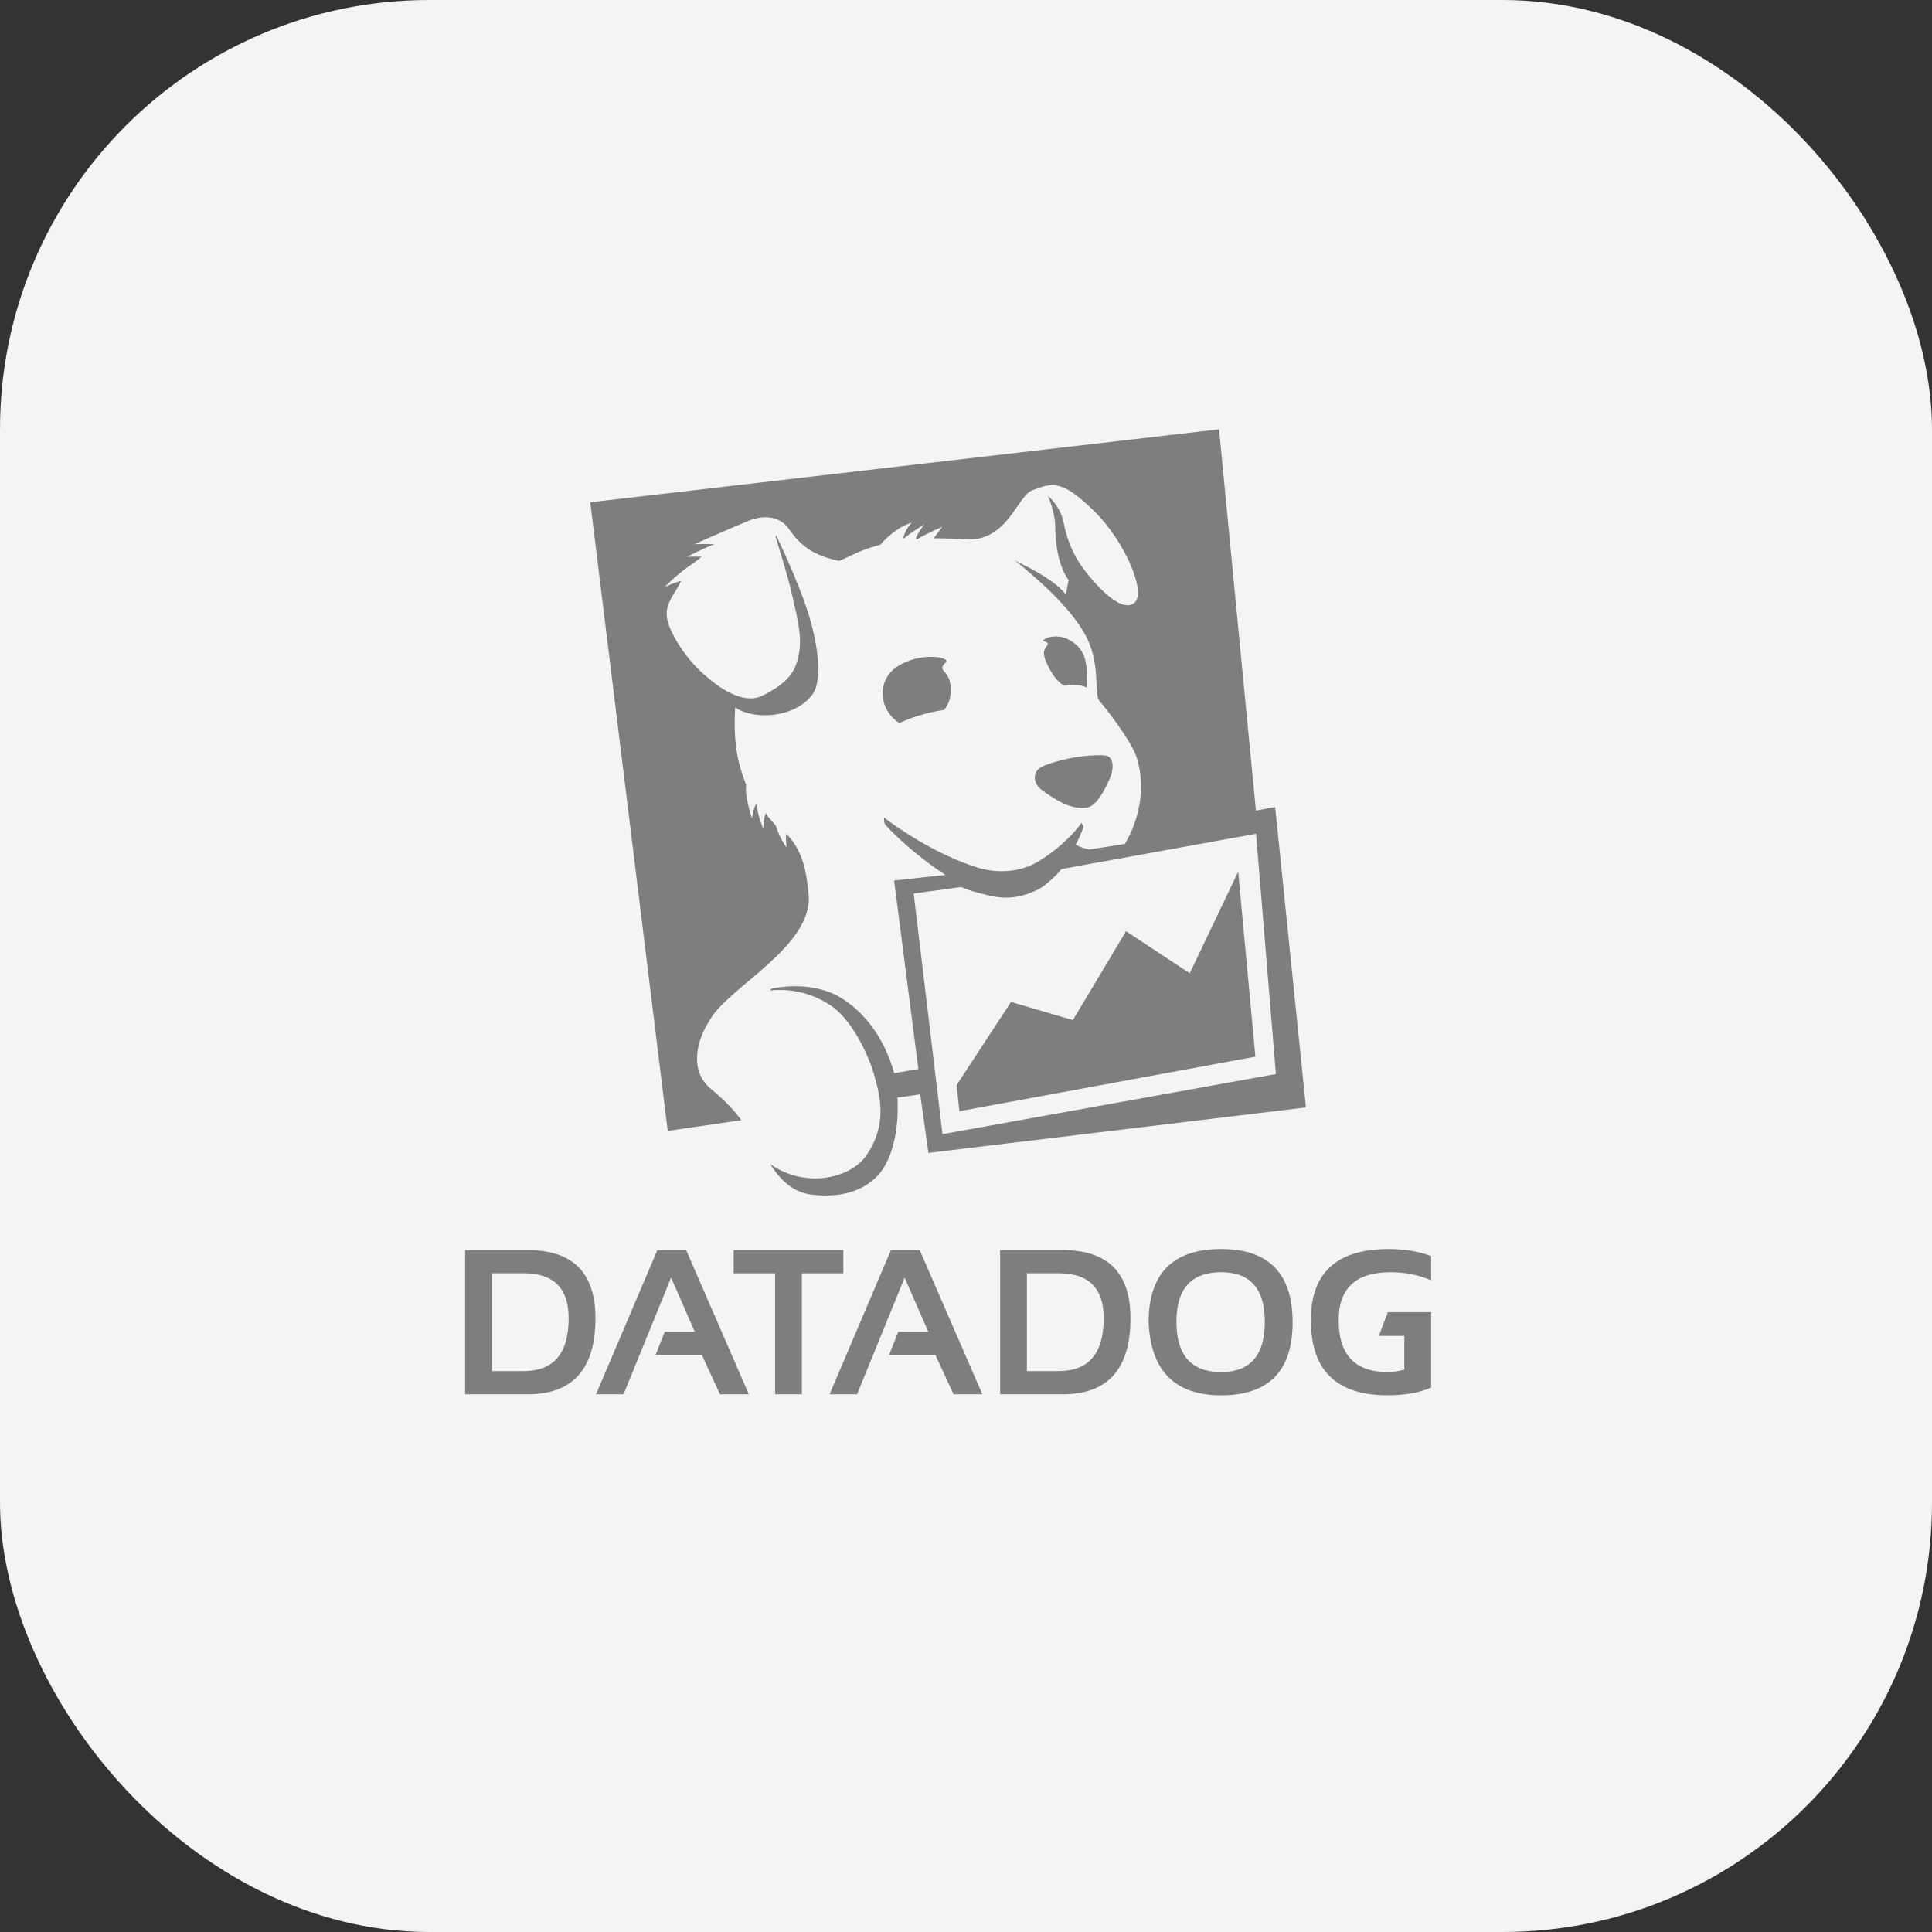 <svg width="54" height="54" viewBox="0 0 54 54" fill="none" xmlns="http://www.w3.org/2000/svg">
<rect x="0" y="0" width="54" height="54" fill="#333333" stroke="none"/>
<rect width="54" height="54" rx="12" fill="#F4F4F4"/>
<g clip-path="url(#clip0_859_1132)">
<path d="M14.751 38.971H13V34.941H14.751C16.012 34.941 16.643 35.576 16.643 36.846C16.643 38.261 16.012 38.971 14.751 38.971ZM13.749 38.322H14.637C15.476 38.322 15.894 37.83 15.894 36.845C15.894 36.007 15.476 35.588 14.637 35.588H13.749V38.322ZM17.428 38.971H16.659L18.373 34.941H19.178L20.93 38.971H20.124L19.616 37.871H18.323L18.58 37.224H19.419L18.757 35.71L17.428 38.971ZM20.506 34.941H23.571V35.589H22.413V38.971H21.665V35.589H20.506L20.506 34.941ZM23.956 38.971H23.187L24.902 34.941H25.706L27.458 38.971H26.652L26.144 37.871H24.85L25.107 37.224H25.946L25.285 35.71L23.956 38.971ZM29.705 38.971H27.954V34.941H29.705C30.966 34.941 31.597 35.576 31.597 36.846C31.597 38.261 30.966 38.971 29.705 38.971ZM28.702 38.322H29.592C30.429 38.322 30.849 37.83 30.849 36.845C30.849 36.007 30.429 35.588 29.592 35.588H28.702V38.322ZM32.104 36.961C32.104 35.595 32.781 34.911 34.132 34.911C35.463 34.911 36.129 35.595 36.129 36.961C36.129 38.32 35.463 39 34.132 39C32.84 38.999 32.165 38.32 32.104 36.961ZM34.132 38.35C34.945 38.35 35.352 37.881 35.352 36.944C35.352 36.021 34.945 35.559 34.132 35.559C33.298 35.559 32.881 36.021 32.881 36.944C32.882 37.882 33.298 38.35 34.132 38.35M39.251 37.34V38.283C39.079 38.328 38.924 38.35 38.788 38.35C37.873 38.35 37.416 37.867 37.416 36.899C37.416 36.006 37.901 35.559 38.87 35.559C39.275 35.559 39.651 35.634 40 35.785V35.108C39.652 34.977 39.256 34.911 38.814 34.911C37.364 34.911 36.639 35.573 36.639 36.899C36.639 38.298 37.352 38.999 38.777 38.999C39.267 38.999 39.675 38.927 40 38.784V36.676H38.791L38.539 37.339H39.251V37.34ZM33.254 27.203L31.473 26.028L29.987 28.511L28.258 28.005L26.737 30.328L26.815 31.059L35.089 29.534L34.608 24.364L33.254 27.203ZM25.538 24.975L26.866 24.792C27.08 24.889 27.23 24.925 27.487 24.991C27.889 25.095 28.353 25.195 29.04 24.849C29.2 24.77 29.534 24.465 29.668 24.291L35.107 23.305L35.662 30.02L26.343 31.7L25.538 24.975ZM35.641 22.555L35.104 22.657L34.073 12L16.498 14.038L18.663 31.609L20.72 31.31C20.556 31.076 20.3 30.792 19.863 30.429C19.258 29.925 19.472 29.07 19.829 28.53C20.302 27.618 22.739 26.459 22.601 25C22.551 24.47 22.467 23.78 21.974 23.307C21.956 23.504 21.989 23.692 21.989 23.692C21.989 23.692 21.787 23.434 21.687 23.083C21.587 22.948 21.508 22.905 21.402 22.725C21.326 22.933 21.336 23.175 21.336 23.175C21.336 23.175 21.171 22.785 21.144 22.455C21.046 22.602 21.021 22.882 21.021 22.882C21.021 22.882 20.807 22.267 20.856 21.935C20.758 21.646 20.467 21.074 20.549 19.772C21.086 20.148 22.267 20.059 22.727 19.381C22.879 19.156 22.984 18.543 22.65 17.335C22.436 16.56 21.905 15.407 21.698 14.969L21.674 14.987C21.783 15.34 22.008 16.078 22.094 16.437C22.355 17.524 22.425 17.903 22.303 18.404C22.198 18.839 21.948 19.124 21.314 19.443C20.681 19.762 19.839 18.985 19.786 18.942C19.17 18.451 18.694 17.651 18.641 17.262C18.585 16.836 18.886 16.581 19.038 16.233C18.821 16.294 18.579 16.405 18.579 16.405C18.579 16.405 18.867 16.106 19.223 15.848C19.359 15.76 19.489 15.664 19.613 15.559C19.388 15.556 19.205 15.562 19.205 15.562C19.205 15.562 19.58 15.36 19.968 15.212C19.684 15.2 19.412 15.21 19.412 15.21C19.412 15.21 20.249 14.836 20.909 14.561C21.363 14.375 21.807 14.43 22.057 14.791C22.384 15.263 22.728 15.52 23.456 15.679C23.904 15.48 24.04 15.379 24.602 15.225C25.097 14.681 25.485 14.611 25.485 14.611C25.485 14.611 25.293 14.787 25.241 15.065C25.521 14.844 25.829 14.659 25.829 14.659C25.829 14.659 25.71 14.806 25.599 15.04L25.624 15.078C25.952 14.882 26.336 14.727 26.336 14.727C26.336 14.727 26.226 14.866 26.097 15.046C26.345 15.044 26.845 15.057 27.04 15.079C28.187 15.104 28.424 13.854 28.865 13.697C29.416 13.5 29.662 13.381 30.601 14.304C31.407 15.096 32.037 16.514 31.724 16.831C31.462 17.095 30.945 16.728 30.372 16.014C30.069 15.636 29.84 15.189 29.732 14.62C29.642 14.141 29.29 13.863 29.29 13.863C29.29 13.863 29.494 14.318 29.494 14.72C29.494 14.939 29.521 15.759 29.873 16.219C29.838 16.286 29.822 16.552 29.783 16.603C29.374 16.108 28.496 15.755 28.352 15.65C28.837 16.048 29.952 16.96 30.38 17.835C30.785 18.663 30.546 19.421 30.751 19.617C30.809 19.673 31.622 20.686 31.778 21.194C32.051 22.081 31.794 23.012 31.437 23.59L30.441 23.745C30.295 23.705 30.197 23.685 30.066 23.609C30.138 23.481 30.282 23.163 30.283 23.098L30.226 22.999C29.916 23.439 29.397 23.865 28.965 24.11C28.4 24.43 27.749 24.381 27.325 24.25C26.122 23.879 24.985 23.066 24.71 22.852C24.71 22.852 24.702 23.023 24.753 23.061C25.057 23.404 25.752 24.022 26.424 24.454L24.991 24.611L25.669 29.882C25.368 29.925 25.322 29.946 24.993 29.993C24.704 28.97 24.15 28.302 23.544 27.913C23.01 27.57 22.274 27.492 21.569 27.632L21.524 27.685C22.014 27.634 22.593 27.704 23.187 28.081C23.77 28.45 24.24 29.403 24.413 29.976C24.635 30.709 24.788 31.493 24.192 32.325C23.767 32.916 22.529 33.242 21.528 32.536C21.795 32.965 22.156 33.317 22.643 33.383C23.365 33.481 24.05 33.356 24.522 32.871C24.925 32.457 25.139 31.591 25.083 30.679L25.72 30.587L25.95 32.224L36.502 30.953L35.641 22.555ZM29.221 18.109C29.192 18.177 29.145 18.221 29.215 18.439L29.219 18.452L29.23 18.48L29.259 18.546C29.384 18.802 29.522 19.043 29.752 19.167C29.813 19.157 29.875 19.15 29.937 19.147C30.153 19.137 30.289 19.172 30.375 19.218C30.383 19.175 30.385 19.112 30.38 19.019C30.363 18.695 30.444 18.144 29.821 17.853C29.585 17.744 29.255 17.778 29.145 17.914C29.165 17.917 29.183 17.921 29.197 17.925C29.364 17.983 29.251 18.041 29.221 18.109ZM30.969 21.136C30.887 21.09 30.505 21.108 30.236 21.14C29.725 21.201 29.172 21.378 29.052 21.472C28.831 21.642 28.931 21.939 29.094 22.061C29.55 22.401 29.95 22.63 30.371 22.574C30.63 22.54 30.858 22.13 31.02 21.758C31.131 21.502 31.131 21.225 30.969 21.136ZM26.439 18.511C26.583 18.374 25.721 18.194 25.051 18.65C24.557 18.987 24.541 19.709 25.014 20.119C25.062 20.159 25.101 20.188 25.137 20.212C25.291 20.138 25.451 20.075 25.613 20.022C25.919 19.923 26.174 19.872 26.383 19.844C26.483 19.733 26.599 19.536 26.57 19.18C26.53 18.696 26.164 18.773 26.439 18.511Z" fill="#7E7E7E"/>
</g>
<defs>
<clipPath id="clip0_859_1132">
<rect width="27" height="27" fill="white" transform="translate(13 12)"/>
</clipPath>
</defs>
</svg>
